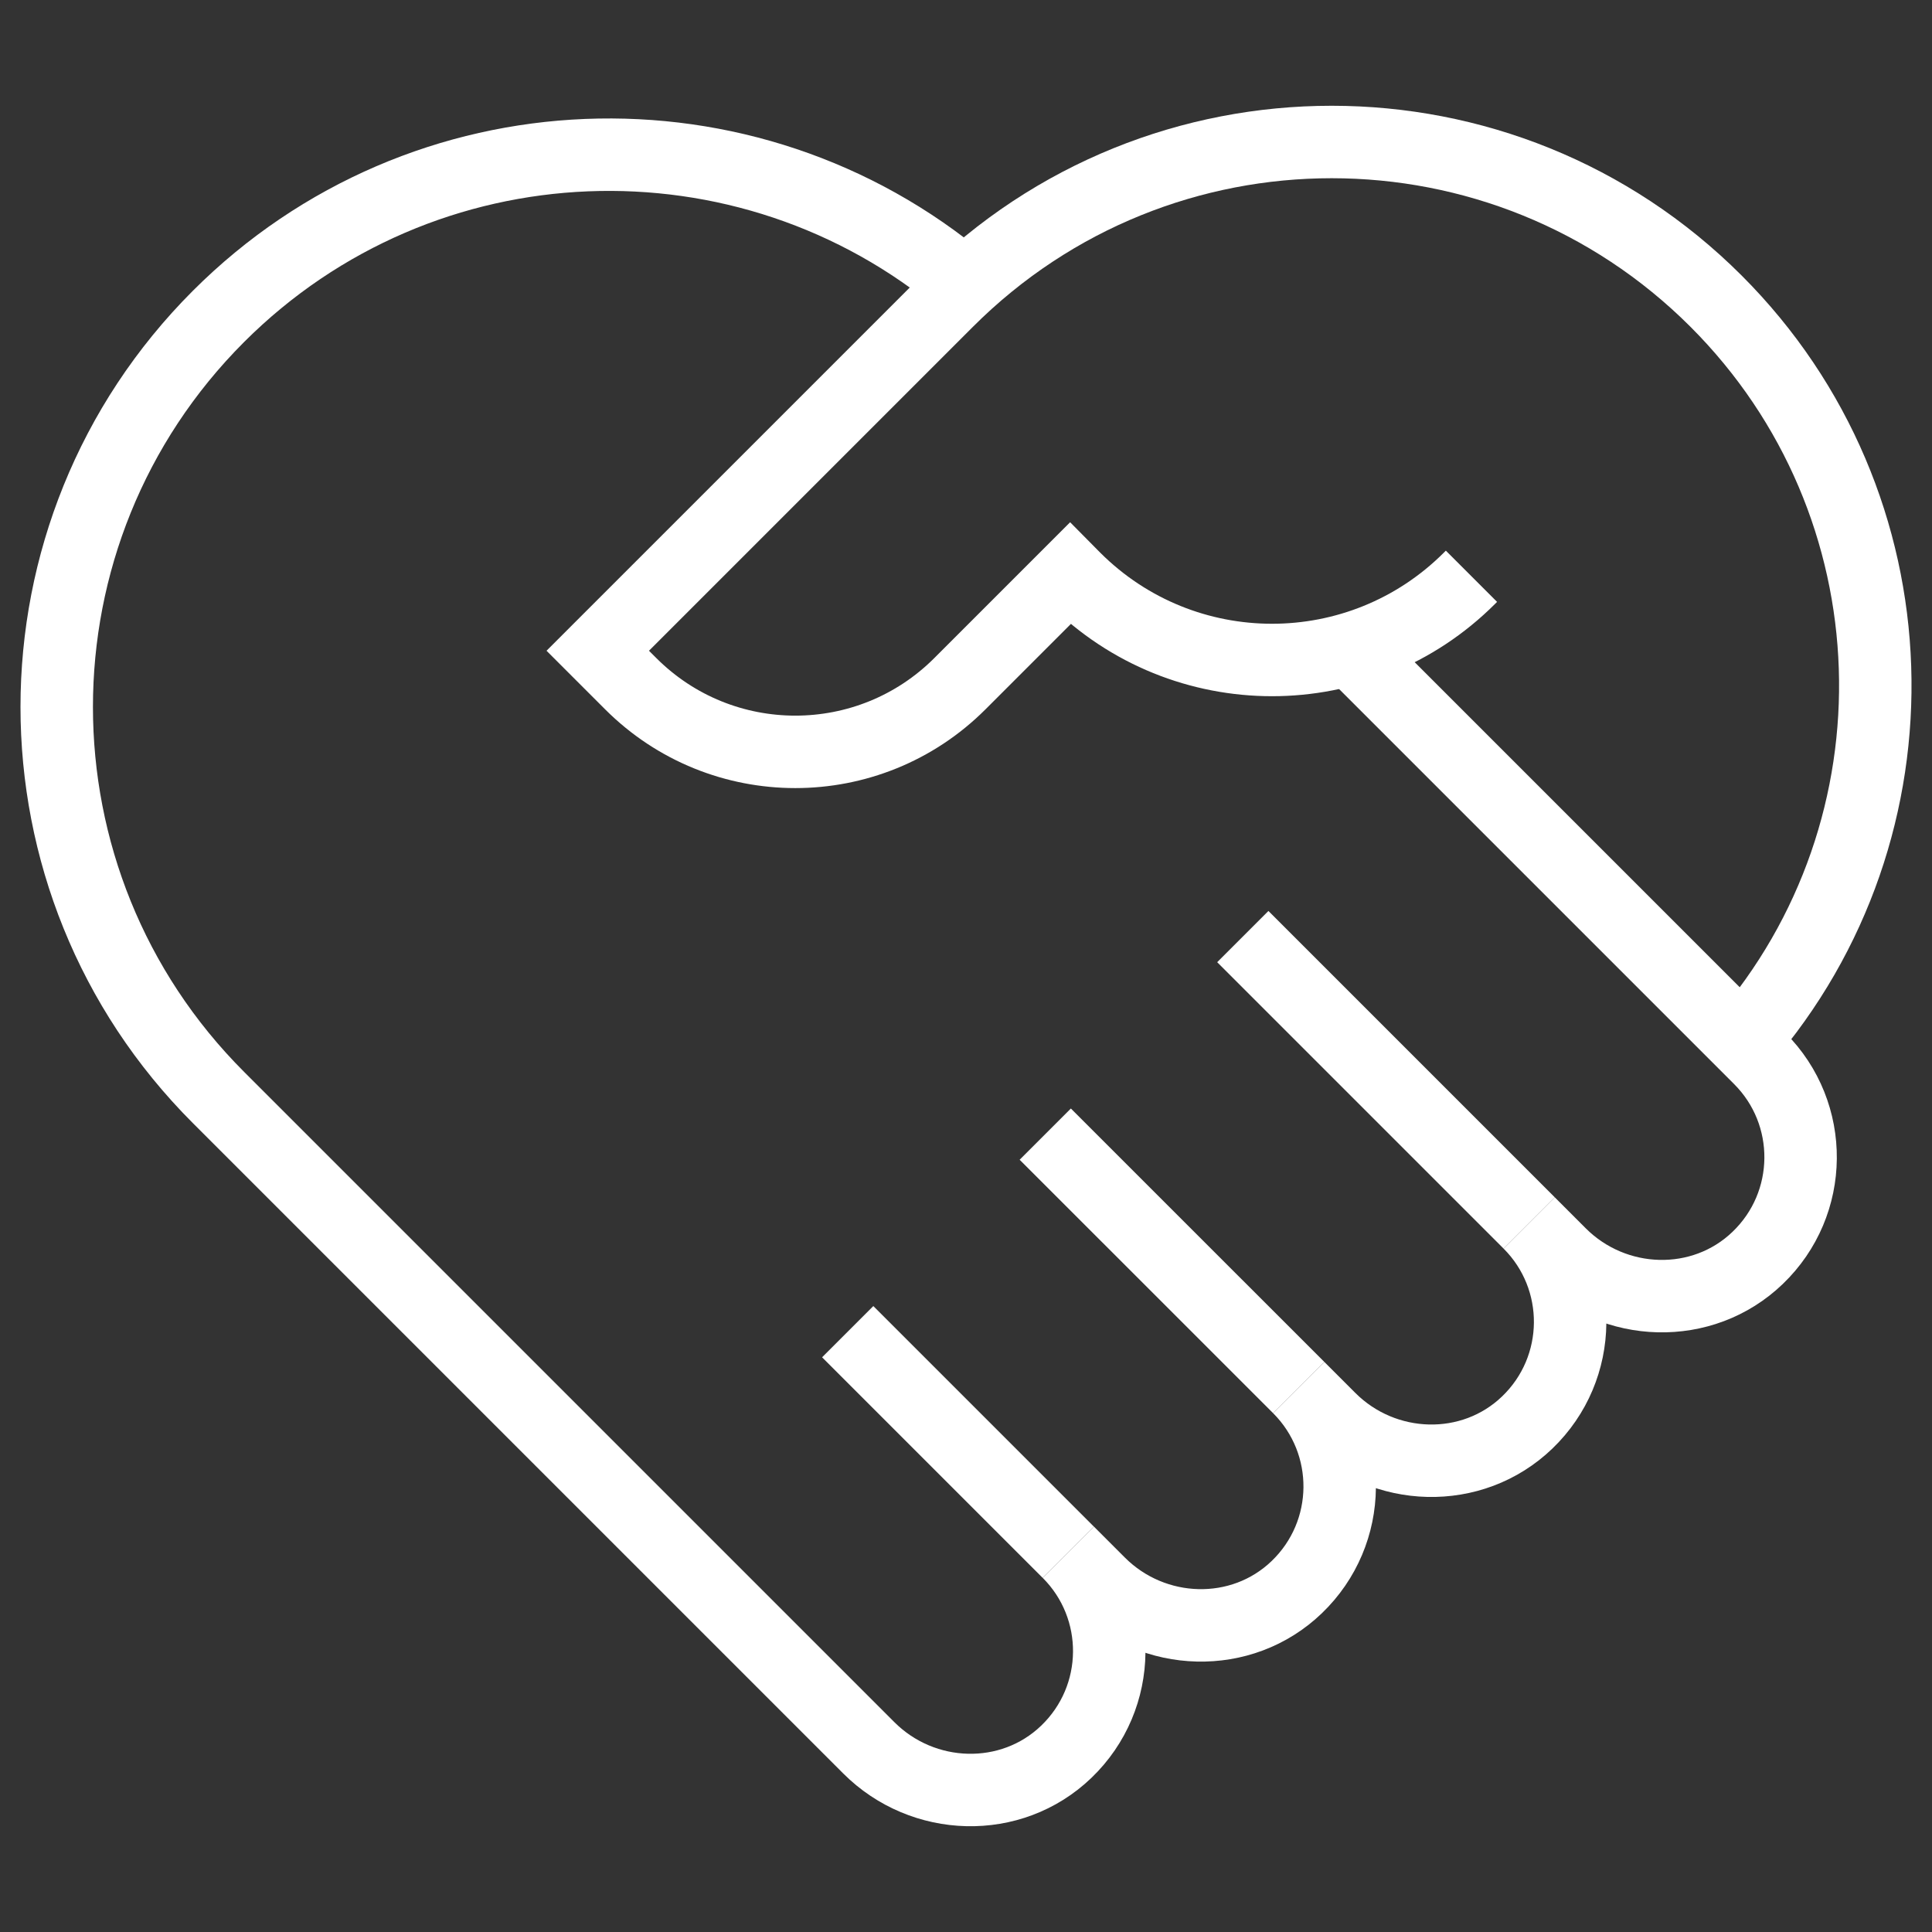 <svg width="40" height="40" viewBox="0 0 40 40" fill="none" xmlns="http://www.w3.org/2000/svg">
<rect x="0" y="0" width="40" height="40" fill="#333333" stroke="none"/>
<path d="M19.963 5.881C15.471 2.099 8.753 2.322 4.523 6.551C0.058 11.017 0.058 18.257 4.523 22.722L17.988 36.187C19.108 37.307 20.934 37.366 22.076 36.269C23.248 35.143 23.262 33.281 22.118 32.137L22.76 32.779C23.879 33.898 25.705 33.958 26.847 32.861C28.019 31.735 28.033 29.873 26.89 28.729L27.531 29.37C28.651 30.49 30.477 30.549 31.619 29.452C32.79 28.327 32.804 26.464 31.661 25.321L32.302 25.962C33.422 27.082 35.248 27.141 36.39 26.044C37.562 24.919 37.576 23.056 36.432 21.913L27.953 13.434" stroke="white" stroke-width="1.5" stroke-miterlimit="10"/>
<path d="M22.118 32.138L17.551 27.571" stroke="white" stroke-width="1.5" stroke-miterlimit="10"/>
<path d="M26.89 28.729L21.641 23.481" stroke="white" stroke-width="1.5" stroke-miterlimit="10"/>
<path d="M31.661 25.321L25.731 19.391" stroke="white" stroke-width="1.5" stroke-miterlimit="10"/>
<path d="M36.081 21.561C39.916 17.14 39.733 10.439 35.53 6.236C31.134 1.841 24.008 1.841 19.613 6.236L12.376 13.473L13.058 14.155C14.94 16.037 17.992 16.037 19.874 14.155L22.153 11.876L22.246 11.97C24.505 14.229 28.167 14.229 30.426 11.97L30.465 11.931" stroke="white" stroke-width="1.5" stroke-miterlimit="10"/>
</svg>
